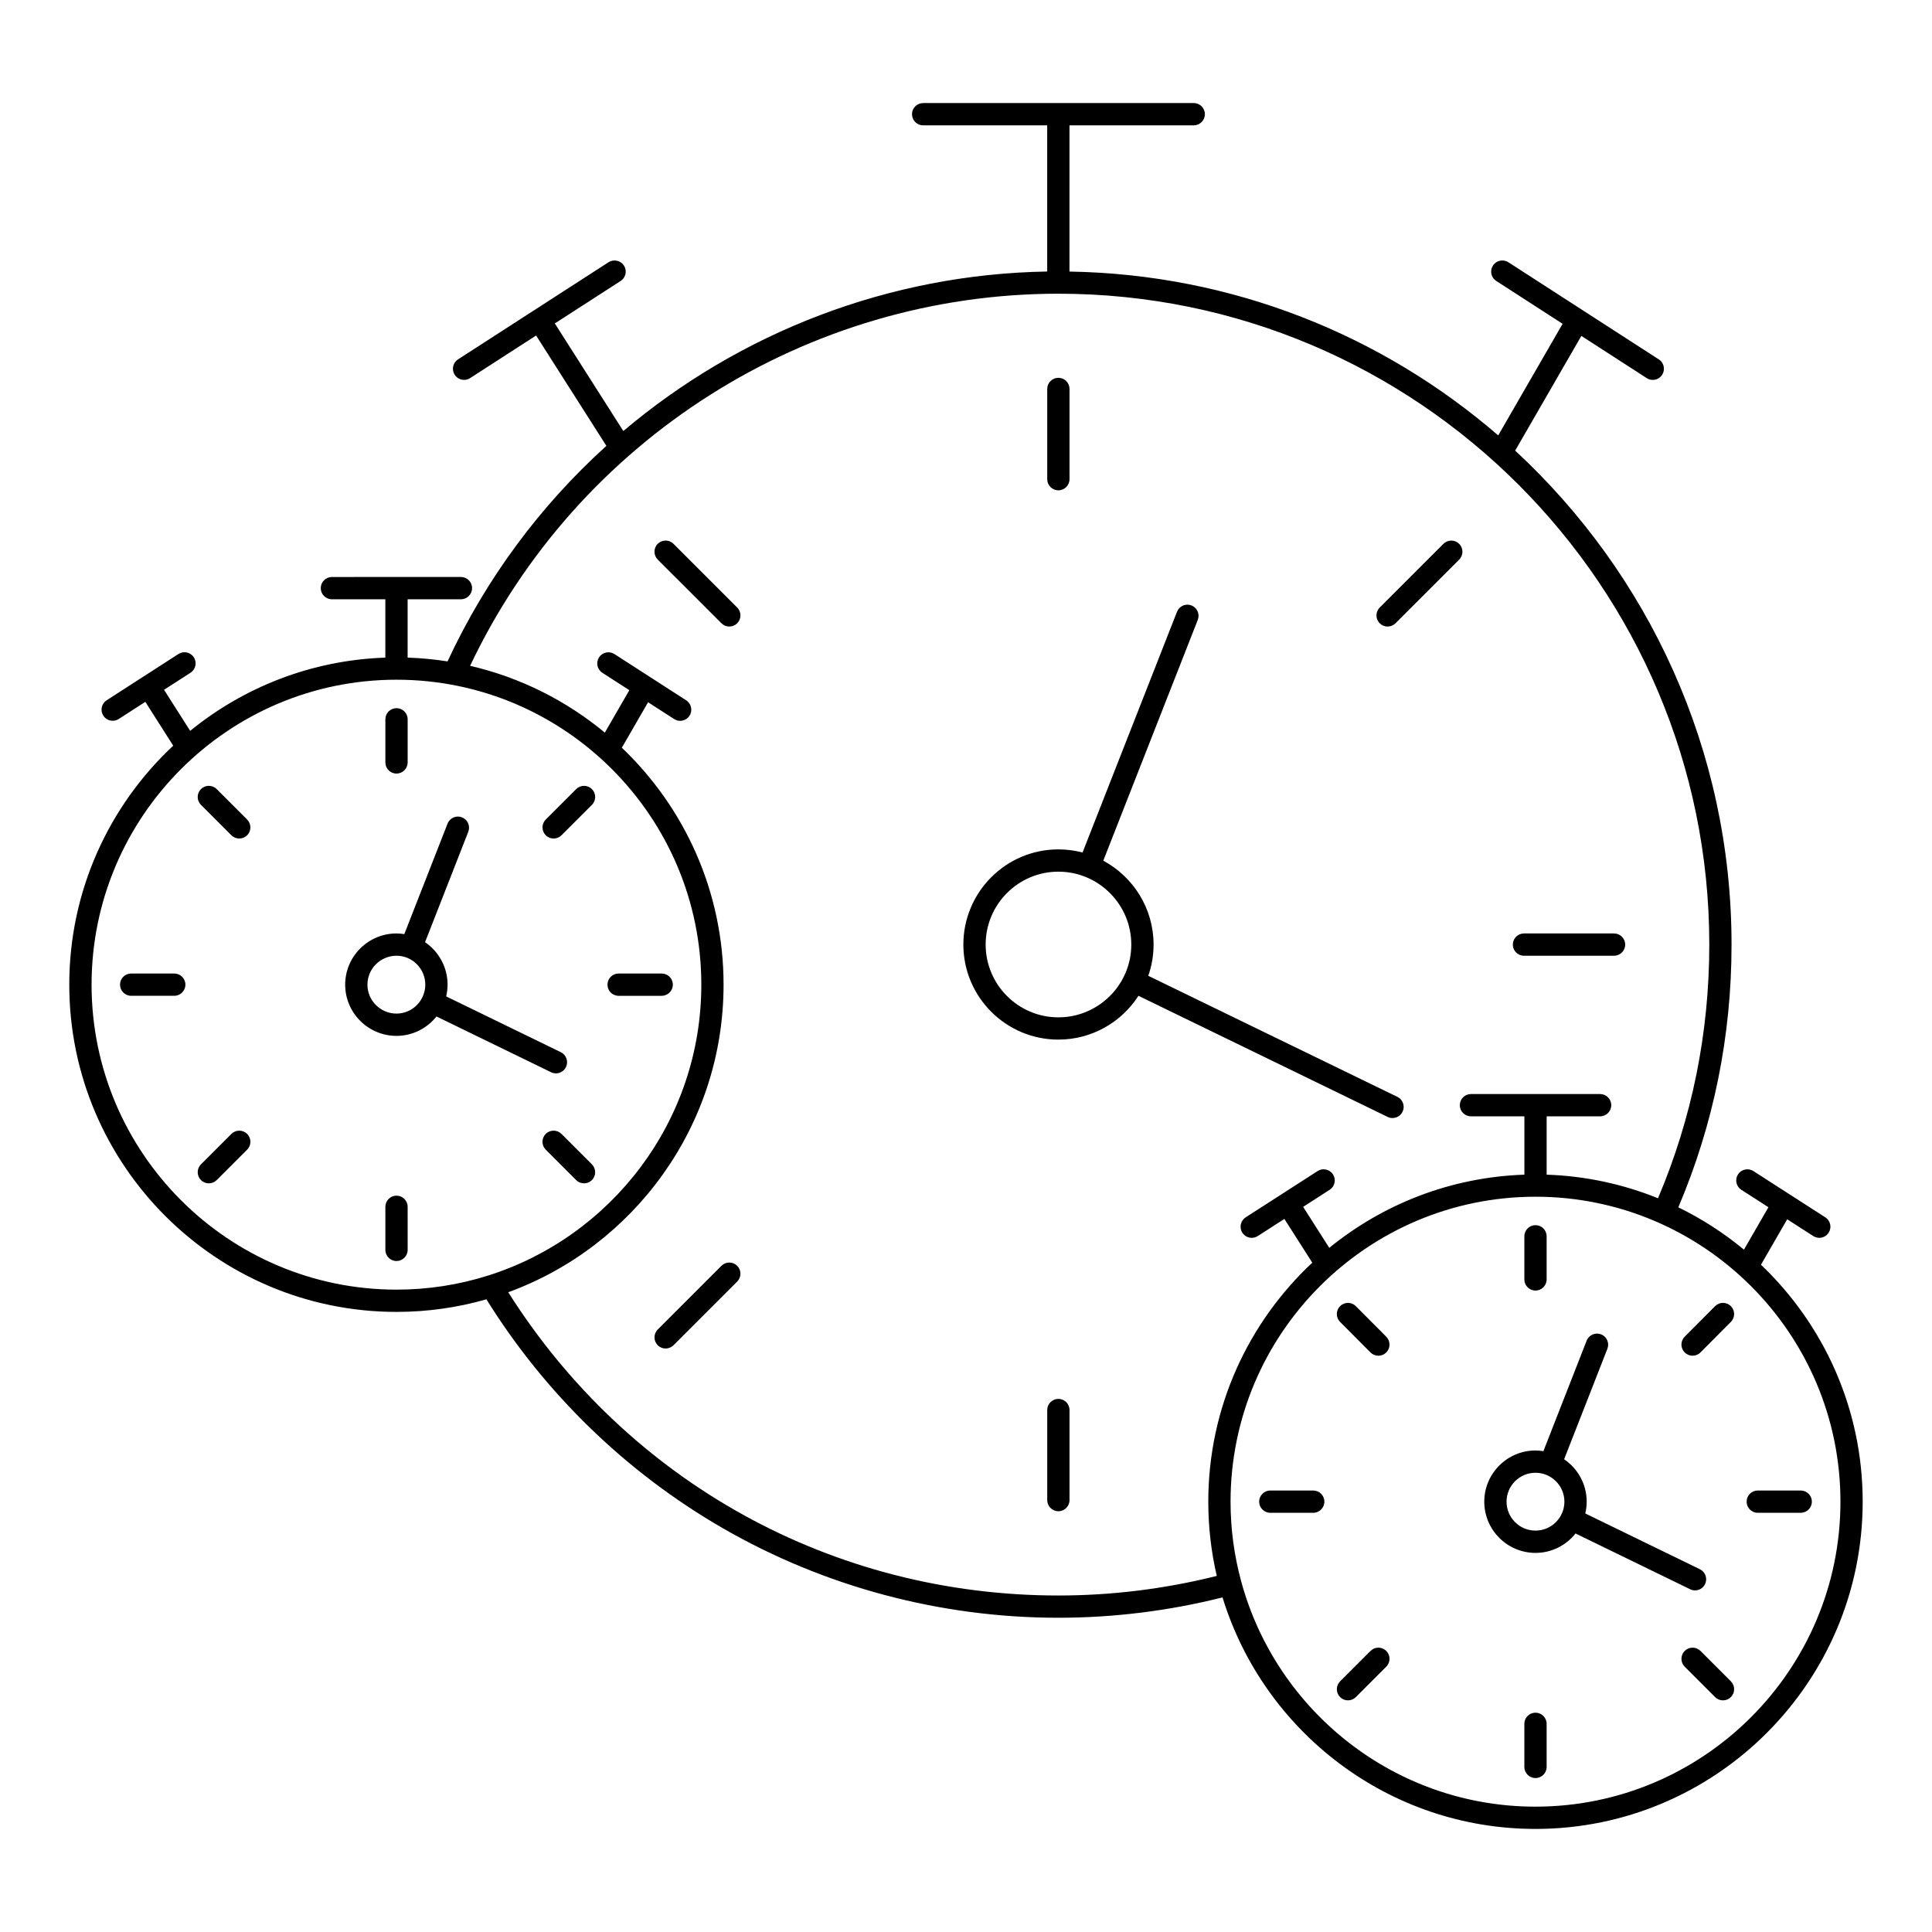 <?xml version="1.0" encoding="UTF-8"?>
<!-- Uploaded to: ICON Repo, www.svgrepo.com, Generator: ICON Repo Mixer Tools -->
<svg fill="#000000" width="800px" height="800px" version="1.1" viewBox="144 144 512 512" xmlns="http://www.w3.org/2000/svg">
 <g>
  <path d="m424.48 273.94c1.629 0 2.953-1.32 2.953-2.953v-23.91c0-1.629-1.32-2.953-2.953-2.953-1.629 0-2.953 1.32-2.953 2.953v23.91c0 1.633 1.324 2.953 2.953 2.953z"/>
  <path d="m511.73 310.04c0.758 0 1.512-0.289 2.086-0.863l16.879-16.879c0.578-0.574 0.863-1.332 0.863-2.086 0-0.754-0.289-1.512-0.863-2.086-1.152-1.152-3.019-1.152-4.176 0l-16.879 16.879c-0.578 0.574-0.863 1.332-0.863 2.086 0 0.754 0.289 1.512 0.863 2.086 0.578 0.574 1.332 0.863 2.09 0.863z"/>
  <path d="m547.87 397.28h23.867c1.629 0 2.953-1.32 2.953-2.953 0-1.629-1.324-2.953-2.953-2.953h-23.867c-1.629 0-2.953 1.32-2.953 2.953 0 1.633 1.32 2.953 2.953 2.953z"/>
  <path d="m424.48 514.72c-1.629 0-2.953 1.32-2.953 2.953v23.867c0 1.629 1.324 2.953 2.953 2.953 1.629 0 2.953-1.32 2.953-2.953v-23.867c-0.004-1.633-1.324-2.953-2.953-2.953z"/>
  <path d="m335.19 479.45-16.883 16.883c-0.578 0.578-0.863 1.332-0.863 2.086 0 0.754 0.289 1.508 0.863 2.086 0.574 0.578 1.332 0.863 2.086 0.863 0.754 0 1.512-0.289 2.086-0.863l16.883-16.883c0.578-0.578 0.863-1.332 0.863-2.086 0-0.758-0.289-1.512-0.863-2.086-1.148-1.152-3.019-1.152-4.172 0z"/>
  <path d="m322.48 288.12c-1.152-1.152-3.023-1.152-4.176 0-0.578 0.578-0.863 1.332-0.863 2.09 0 0.754 0.289 1.512 0.863 2.086l16.883 16.879c0.578 0.574 1.332 0.863 2.086 0.863s1.512-0.289 2.09-0.863c0.578-0.578 0.863-1.332 0.863-2.09 0-0.754-0.289-1.512-0.863-2.086z"/>
  <path d="m291.33 428.45c1.094 0 2.144-0.609 2.656-1.66 0.715-1.465 0.102-3.234-1.363-3.949l-30.383-14.785c0.234-1 0.371-2.035 0.371-3.109 0-4.676-2.371-8.809-5.969-11.25l11.461-29.273c0.594-1.52-0.156-3.231-1.672-3.824-1.52-0.594-3.231 0.152-3.824 1.672l-11.461 29.277c-0.676-0.105-1.363-0.176-2.066-0.176-7.504 0-13.605 6.09-13.605 13.574 0 7.481 6.106 13.57 13.605 13.57 4.285 0 8.105-2.016 10.59-5.144l30.371 14.781c0.414 0.199 0.855 0.297 1.289 0.297zm-35.375-20.203c-0.004 0.012-0.012 0.016-0.016 0.023-0.004 0.012-0.008 0.02-0.012 0.031-1.242 2.547-3.84 4.309-6.848 4.309-4.246 0.004-7.703-3.438-7.703-7.664 0-4.227 3.457-7.668 7.703-7.668 4.207 0 7.629 3.441 7.629 7.668 0 1.184-0.277 2.301-0.754 3.301z"/>
  <path d="m249.08 349c1.629 0 2.953-1.32 2.953-2.953v-11.422c0-1.629-1.32-2.953-2.953-2.953-1.629 0-2.953 1.32-2.953 2.953v11.422c0 1.633 1.32 2.953 2.953 2.953z"/>
  <path d="m296.69 353.12-8.059 8.059c-1.152 1.152-1.152 3.023 0 4.176 0.574 0.578 1.332 0.863 2.086 0.863s1.512-0.289 2.086-0.863l8.059-8.059c1.152-1.152 1.152-3.023 0-4.176-1.148-1.152-3.019-1.152-4.172 0z"/>
  <path d="m307.94 407.9h11.414c1.629 0 2.953-1.324 2.953-2.953 0-1.629-1.32-2.953-2.953-2.953h-11.414c-1.629 0-2.953 1.32-2.953 2.953 0.004 1.629 1.324 2.953 2.953 2.953z"/>
  <path d="m292.8 444.5c-1.152-1.152-3.019-1.152-4.176-0.004-1.152 1.152-1.152 3.023 0 4.176l8.059 8.062c0.578 0.578 1.332 0.863 2.09 0.863 0.754 0 1.512-0.289 2.086-0.863 1.152-1.152 1.152-3.019 0-4.176z"/>
  <path d="m249.08 460.86c-1.629 0-2.953 1.324-2.953 2.953v11.418c0 1.629 1.32 2.953 2.953 2.953 1.629 0 2.953-1.324 2.953-2.953l-0.004-11.418c0-1.633-1.32-2.953-2.949-2.953z"/>
  <path d="m205.32 444.5-8.062 8.059c-1.152 1.152-1.152 3.019 0 4.176 0.574 0.578 1.332 0.863 2.086 0.863s1.512-0.289 2.09-0.863l8.062-8.062c1.152-1.152 1.152-3.023 0-4.172-1.156-1.152-3.023-1.152-4.176 0z"/>
  <path d="m190.18 401.99h-11.418c-1.629 0-2.953 1.32-2.953 2.953 0 1.629 1.32 2.953 2.953 2.953h11.418c1.629 0 2.953-1.324 2.953-2.953 0-1.629-1.32-2.953-2.953-2.953z"/>
  <path d="m201.43 353.12c-1.152-1.152-3.023-1.152-4.176 0-1.152 1.152-1.152 3.023 0 4.176l8.062 8.059c0.578 0.578 1.332 0.863 2.086 0.863s1.512-0.289 2.09-0.863c1.152-1.152 1.152-3.023 0-4.176z"/>
  <path d="m610.67 479.17 6.957-12.047 6.906 4.441c0.496 0.316 1.047 0.473 1.594 0.473 0.969 0 1.922-0.477 2.484-1.355 0.883-1.371 0.484-3.199-0.887-4.078l-19.059-12.258c-1.375-0.879-3.199-0.484-4.078 0.887-0.883 1.371-0.484 3.199 0.887 4.078l7.184 4.617-6.492 11.242c-5.305-4.394-11.137-8.168-17.391-11.215 9.352-22.012 14.102-45.418 14.102-69.625 0-51.684-22.102-98.297-57.34-130.91l17.539-30.402 17.324 11.188c0.496 0.32 1.051 0.473 1.598 0.473 0.969 0 1.918-0.477 2.484-1.352 0.32-0.496 0.473-1.051 0.473-1.598 0-0.969-0.473-1.918-1.352-2.484l-39.871-25.746c-1.371-0.883-3.195-0.492-4.082 0.879-0.32 0.496-0.473 1.051-0.473 1.598 0 0.969 0.473 1.918 1.352 2.484l17.578 11.352-17.066 29.578c-30.594-26.465-70.25-42.711-113.62-43.422l0.004-38.75h32.926c1.629 0 2.953-1.32 2.953-2.953 0-1.629-1.32-2.953-2.953-2.953h-71.707c-1.629 0-2.953 1.32-2.953 2.953 0 1.629 1.32 2.953 2.953 2.953h32.875v38.738c-41.902 0.695-81.41 16.125-112.33 42.273l-18.156-28.512 17.434-11.254c0.875-0.566 1.352-1.516 1.352-2.484 0-0.547-0.152-1.102-0.473-1.598-0.883-1.371-2.711-1.762-4.082-0.883l-19.812 12.789c-0.023 0.016-0.051 0.023-0.078 0.039-0.023 0.016-0.035 0.035-0.059 0.047l-19.93 12.867c-0.875 0.566-1.352 1.516-1.352 2.484 0 0.547 0.152 1.102 0.473 1.598 0.566 0.875 1.516 1.352 2.484 1.352 0.547 0 1.102-0.152 1.598-0.473l17.484-11.285 18.625 29.242c-17.426 15.766-31.855 35.066-42.094 57.121-3.461-0.547-6.992-0.883-10.578-1.004v-15.461h14.125c1.629 0 2.953-1.32 2.953-2.953 0-1.629-1.32-2.953-2.953-2.953l-34.191 0.004c-1.629 0-2.953 1.32-2.953 2.953 0 1.629 1.32 2.953 2.953 2.953h14.16v15.461c-19.566 0.66-37.508 7.828-51.723 19.41l-6.922-10.887 7.012-4.516c1.371-0.883 1.766-2.711 0.883-4.082-0.883-1.371-2.707-1.766-4.082-0.883l-19.023 12.258c-1.371 0.883-1.766 2.711-0.883 4.082 0.566 0.875 1.516 1.352 2.484 1.352 0.547 0 1.102-0.152 1.598-0.473l7.051-4.543 7.387 11.617c-16.941 15.84-27.543 38.367-27.543 63.328 0 47.82 38.902 86.727 86.715 86.727 8.262 0 16.258-1.164 23.832-3.336 15.523 24.98 37.102 45.914 62.57 60.617 26.945 15.555 57.719 23.773 88.996 23.773 14.699 0 29.32-1.828 43.512-5.391 10.879 35.48 43.938 61.355 82.93 61.355 47.816 0 86.715-38.906 86.715-86.73 0.004-24.684-10.359-46.988-26.961-62.793zm-337.45 2.906c-7.629 2.398-15.734 3.691-24.141 3.691-44.562 0-80.812-36.258-80.812-80.82s36.25-80.816 80.812-80.816c44.539 0 80.777 36.254 80.777 80.816 0 36.141-23.84 66.82-56.609 77.121-0.012 0.004-0.02 0.008-0.027 0.008zm193.24 79.562c-13.695 3.426-27.797 5.188-41.98 5.188-59.727 0-113.94-29.98-145.79-80.367 33.254-12.133 57.062-44.094 57.062-81.508 0-24.684-10.363-46.988-26.961-62.797l6.957-12.047 6.898 4.445c0.496 0.32 1.051 0.473 1.598 0.473 0.969 0 1.918-0.477 2.484-1.352 0.883-1.371 0.488-3.199-0.883-4.082l-19.016-12.258c-1.371-0.883-3.195-0.488-4.082 0.883-0.883 1.371-0.488 3.199 0.883 4.082l7.152 4.609-6.496 11.246c-10.207-8.457-22.371-14.625-35.707-17.703 28.484-60.031 89.273-98.613 155.9-98.613 95.113 0 172.5 77.379 172.5 172.49 0 23.375-4.578 45.973-13.594 67.227-9.168-3.715-19.109-5.902-29.508-6.254v-15.461h14.164c1.629 0 2.953-1.32 2.953-2.953 0-1.629-1.324-2.953-2.953-2.953h-34.223c-1.629 0-2.953 1.324-2.953 2.953 0 1.633 1.32 2.953 2.953 2.953h14.16v15.461c-19.559 0.66-37.492 7.82-51.707 19.391l-6.93-10.859 7.027-4.523c1.375-0.883 1.77-2.711 0.887-4.078-0.883-1.371-2.711-1.766-4.078-0.887l-9.457 6.086c-0.012 0.008-0.027 0.012-0.039 0.02-0.016 0.012-0.023 0.02-0.039 0.031l-9.52 6.125c-1.375 0.883-1.766 2.711-0.887 4.078 0.566 0.879 1.516 1.355 2.484 1.355 0.547 0 1.102-0.152 1.594-0.469l7.059-4.539 7.398 11.59c-16.949 15.84-27.562 38.375-27.562 63.344 0 6.758 0.777 13.348 2.25 19.672zm84.465 61.145c-37.273 0-68.719-25.375-78.012-59.758-0.004-0.004 0-0.012-0.004-0.016-0.004-0.008-0.008-0.016-0.008-0.02-1.812-6.711-2.793-13.754-2.793-21.031 0-44.562 36.254-80.812 80.816-80.812 44.559 0 80.812 36.25 80.812 80.812 0 44.566-36.254 80.824-80.812 80.824z"/>
  <path d="m550.92 486.01c1.629 0 2.953-1.32 2.953-2.953v-11.422c0-1.629-1.32-2.953-2.953-2.953-1.629 0-2.953 1.324-2.953 2.953v11.422c0 1.633 1.324 2.953 2.953 2.953z"/>
  <path d="m592.55 503.28c0.758 0 1.516-0.289 2.094-0.871l8.059-8.098c1.148-1.156 1.145-3.023-0.012-4.176-1.156-1.148-3.023-1.145-4.176 0.012l-8.059 8.098c-1.148 1.156-1.145 3.023 0.012 4.176 0.574 0.574 1.328 0.859 2.082 0.859z"/>
  <path d="m621.21 539h-11.383c-1.629 0-2.953 1.324-2.953 2.953 0 1.629 1.32 2.953 2.953 2.953h11.383c1.629 0 2.953-1.32 2.953-2.953 0-1.629-1.324-2.953-2.953-2.953z"/>
  <path d="m594.64 581.51c-1.152-1.152-3.019-1.152-4.172 0-1.156 1.152-1.156 3.023-0.004 4.176l8.059 8.062c0.578 0.578 1.332 0.863 2.09 0.863 0.754 0 1.512-0.289 2.086-0.863 1.152-1.156 1.152-3.023 0-4.176z"/>
  <path d="m550.92 597.88c-1.629 0-2.953 1.32-2.953 2.953v11.418c0 1.629 1.32 2.953 2.953 2.953 1.629 0 2.953-1.324 2.953-2.953v-11.418c0-1.633-1.324-2.953-2.953-2.953z"/>
  <path d="m507.2 581.51-8.059 8.062c-1.152 1.152-1.152 3.019 0 4.176 0.578 0.574 1.332 0.863 2.086 0.863s1.512-0.289 2.09-0.863l8.059-8.062c1.152-1.152 1.152-3.023 0-4.176-1.156-1.152-3.023-1.156-4.176 0z"/>
  <path d="m492.02 539h-11.379c-1.629 0-2.953 1.324-2.953 2.953 0 1.629 1.32 2.953 2.953 2.953h11.379c1.629 0 2.953-1.32 2.953-2.953-0.004-1.629-1.324-2.953-2.953-2.953z"/>
  <path d="m503.32 490.15c-1.148-1.156-3.019-1.16-4.176-0.012-1.156 1.152-1.16 3.019-0.012 4.176l8.059 8.098c0.578 0.578 1.336 0.871 2.094 0.871 0.754 0 1.504-0.285 2.082-0.859 1.156-1.148 1.16-3.016 0.012-4.176z"/>
  <path d="m513.03 440.29c1.094 0 2.148-0.613 2.656-1.66 0.203-0.414 0.297-0.852 0.297-1.289 0-1.094-0.609-2.148-1.66-2.656l-66.02-32.086c0.906-2.594 1.406-5.375 1.406-8.273 0-9.605-5.398-17.977-13.328-22.234l25.039-63.812c0.141-0.355 0.203-0.719 0.203-1.078 0-1.18-0.711-2.293-1.875-2.75-1.516-0.598-3.231 0.152-3.828 1.668l-25.035 63.805c-2.047-0.539-4.195-0.828-6.41-0.828-13.883 0-25.176 11.316-25.176 25.223 0 13.891 11.293 25.188 25.176 25.188 8.906 0 16.742-4.633 21.23-11.609l66.031 32.094c0.418 0.207 0.859 0.301 1.293 0.301zm-88.551-26.684c-10.629 0-19.273-8.652-19.273-19.285 0-10.652 8.645-19.32 19.273-19.32 10.656 0 19.324 8.668 19.324 19.32 0 10.633-8.672 19.285-19.324 19.285z"/>
  <path d="m593.2 565.47c1.094 0 2.148-0.609 2.656-1.66 0.715-1.465 0.102-3.234-1.363-3.945l-30.379-14.785c0.238-1.004 0.375-2.043 0.375-3.121 0-4.672-2.375-8.797-5.977-11.238l11.465-29.281c0.594-1.52-0.156-3.231-1.672-3.824-1.52-0.594-3.231 0.156-3.824 1.672l-11.465 29.285c-0.684-0.105-1.379-0.18-2.094-0.18-7.484 0-13.574 6.086-13.574 13.566s6.09 13.574 13.574 13.574c4.297 0 8.129-2.016 10.617-5.144l30.375 14.781c0.41 0.203 0.852 0.301 1.285 0.301zm-42.281-15.844c-4.227 0-7.668-3.441-7.668-7.668 0-4.223 3.441-7.66 7.668-7.66s7.664 3.438 7.664 7.66c0 4.227-3.438 7.668-7.664 7.668z"/>
 </g>
</svg>